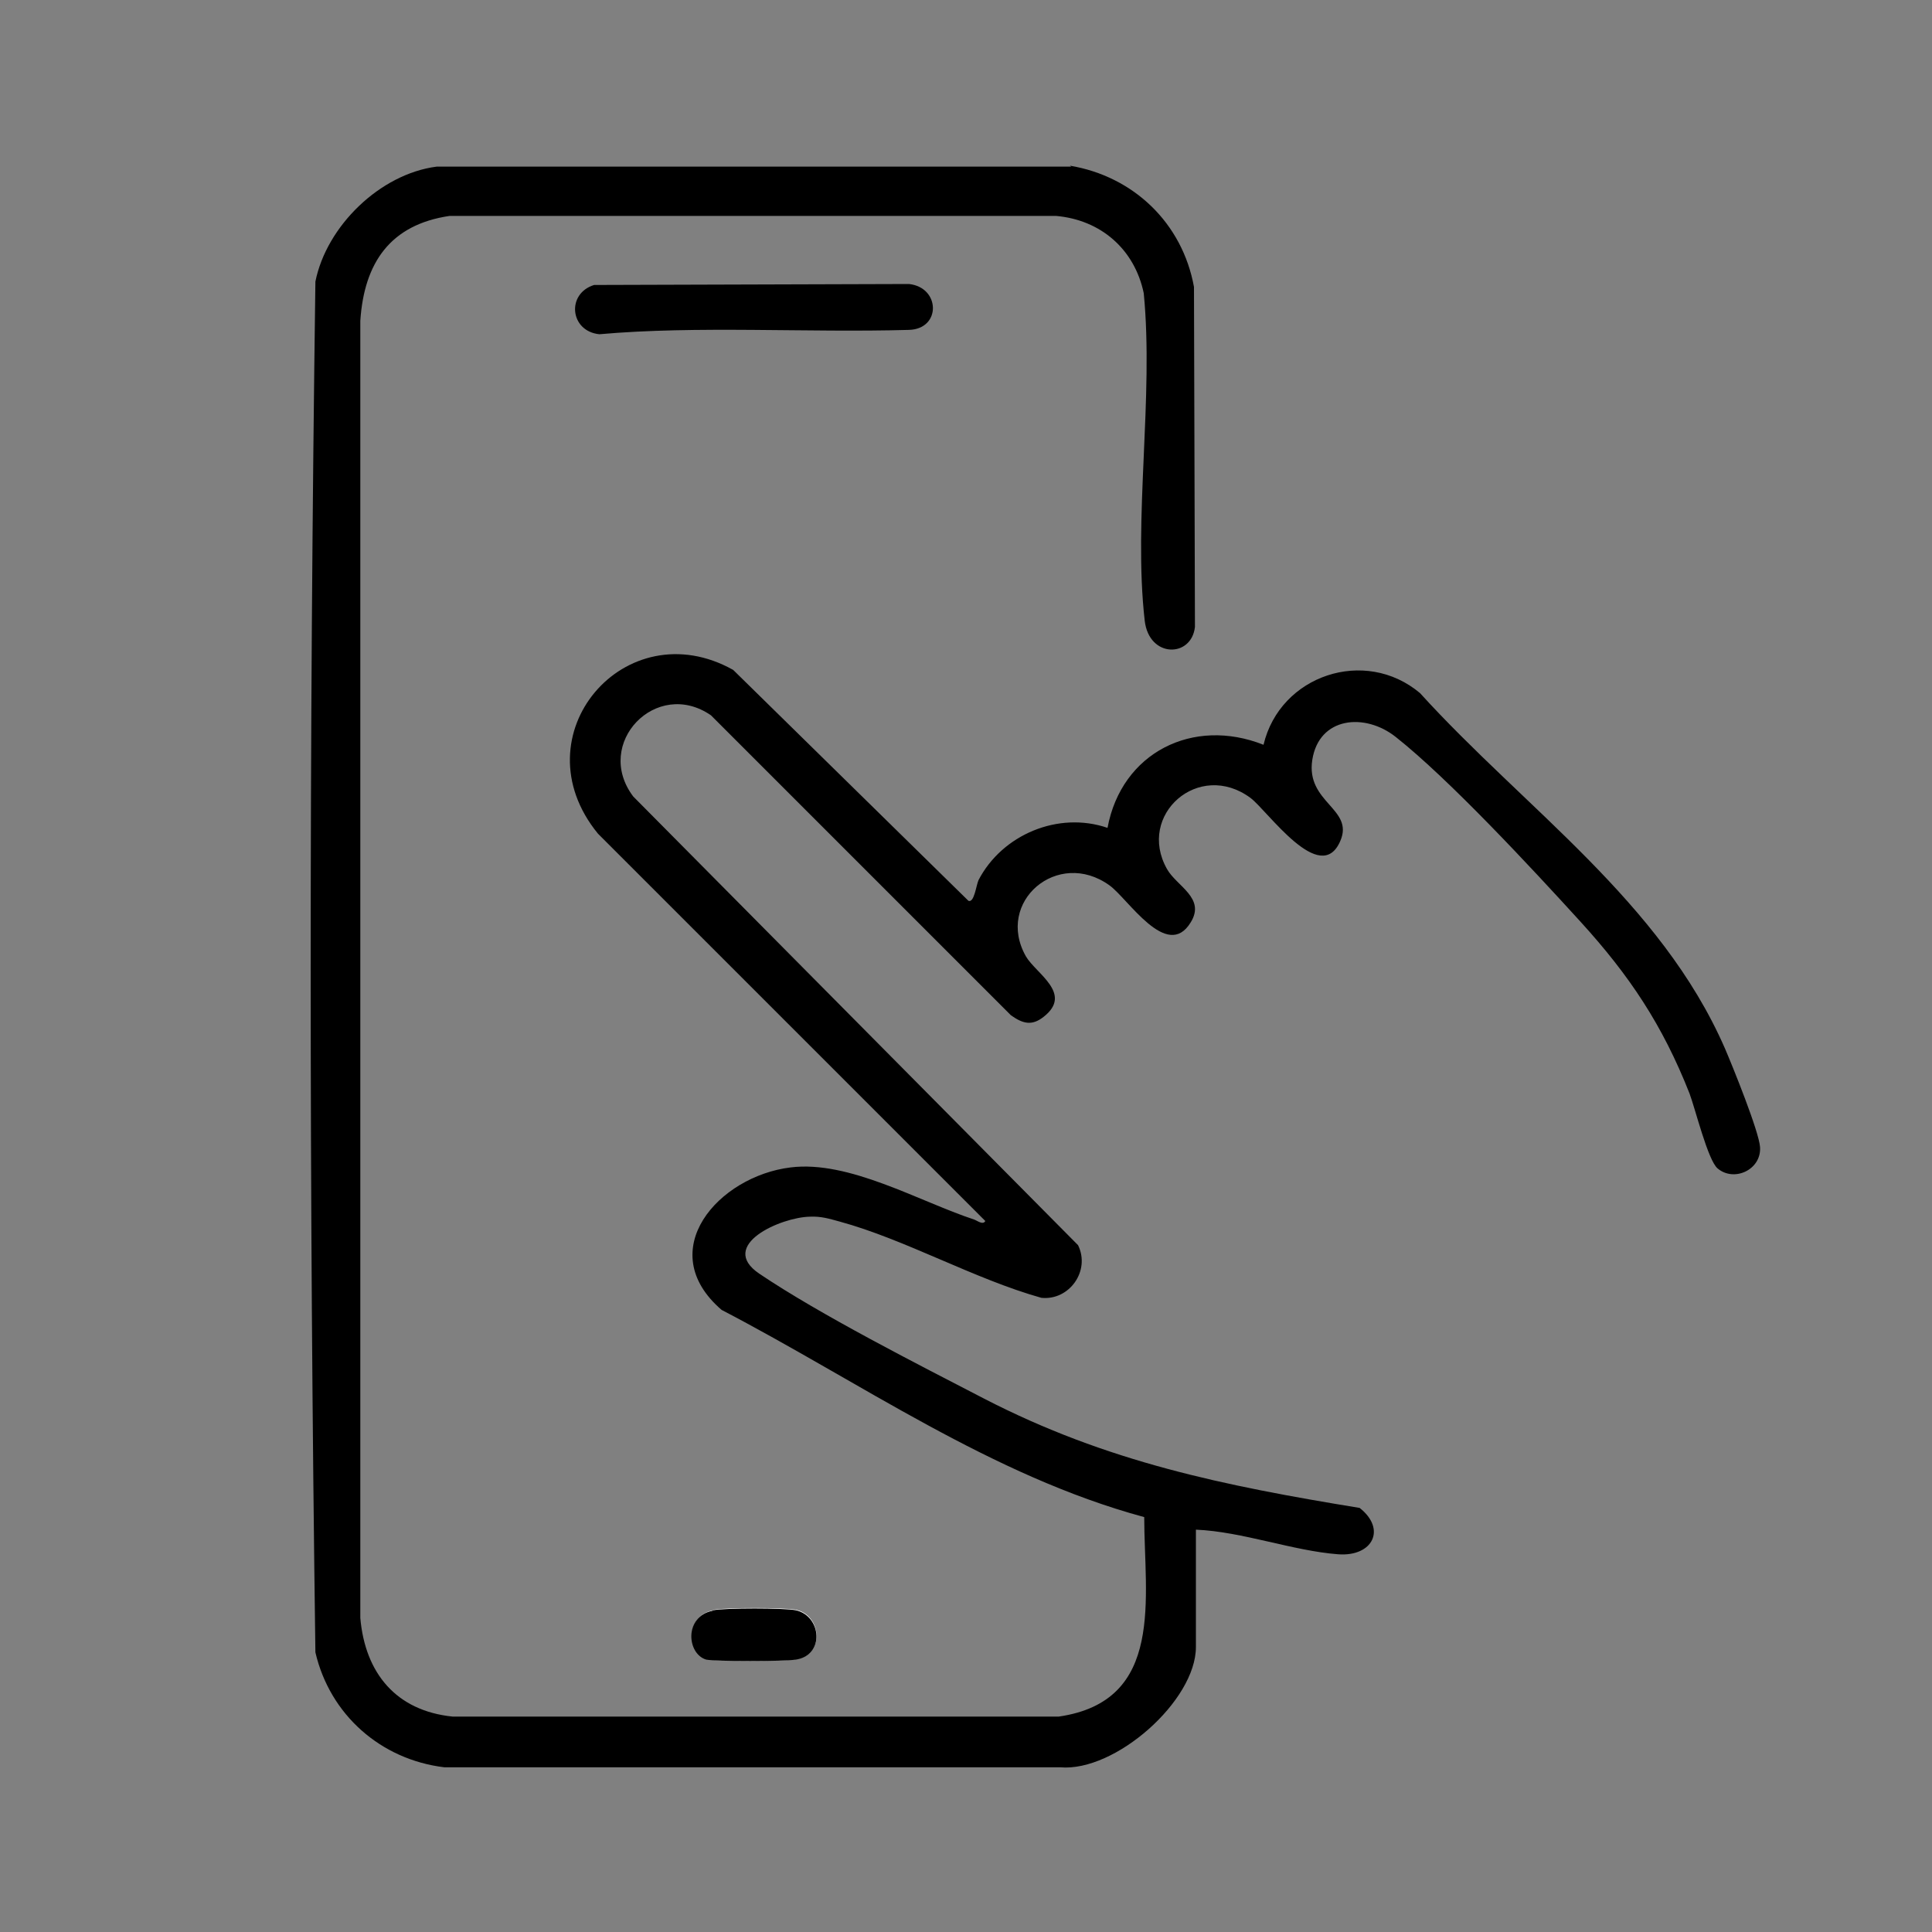 <?xml version="1.0" encoding="UTF-8"?>
<svg id="Capa_1" data-name="Capa 1" xmlns="http://www.w3.org/2000/svg" viewBox="0 0 40 40">
  <rect x="0" y="0" width="40" height="40" fill="#808080" stroke="none"/>
  <defs>
    <style>
      .cls-1 {
        fill: #fff;
      }
    </style>
  </defs>
  <path class="cls-1" d="M14.76,33.34c-.59.12-.53.89-.13,1.01.18.05,1.63.05,1.86,0,.59-.09.52-.9,0-1.02-.24-.05-1.47-.05-1.72,0Z"/>
  <path d="M22.15,3.43c1.32.22,2.33,1.19,2.57,2.51l.02,7.04c-.07.64-.95.65-1.04-.13-.24-2.11.19-4.63-.02-6.78-.19-.91-.89-1.52-1.82-1.6h-12.55c-1.23.18-1.77.97-1.85,2.17v26.86c.1,1.14.74,1.92,1.91,2.04h12.55c2.21-.32,1.77-2.47,1.77-4.13-3.17-.86-5.87-2.79-8.75-4.29-1.43-1.23-.06-2.77,1.43-2.95,1.21-.15,2.65.7,3.8,1.08.06.02.18.12.23.03l-8.02-8.02c-1.67-2.04.57-4.64,2.8-3.39l4.87,4.78c.12.05.16-.32.21-.43.49-.94,1.65-1.43,2.67-1.08.29-1.56,1.77-2.3,3.23-1.72.34-1.44,2.1-2.03,3.24-1.07,2.17,2.39,4.98,4.31,6.31,7.35.16.37.71,1.73.73,2.05.03.47-.54.73-.88.44-.2-.17-.46-1.23-.58-1.55-.56-1.42-1.24-2.44-2.26-3.56s-2.72-2.95-3.82-3.82c-.64-.51-1.59-.42-1.73.47s.87,1.01.58,1.68c-.41.96-1.51-.63-1.86-.89-1.07-.79-2.36.35-1.73,1.47.2.36.81.6.49,1.11-.49.8-1.3-.5-1.68-.77-1.07-.77-2.37.34-1.73,1.47.21.36.98.77.37,1.25-.25.2-.44.14-.68-.03l-6.21-6.21c-1.13-.78-2.44.58-1.61,1.68l9.21,9.29c.26.53-.18,1.15-.76,1.09-1.39-.39-2.82-1.21-4.18-1.58-.22-.06-.38-.11-.61-.1-.6.01-1.92.59-1.05,1.18,1.26.85,3.27,1.87,4.66,2.59,2.54,1.31,4.96,1.8,7.77,2.26.56.44.27,1.01-.44.96-.94-.07-1.99-.47-2.95-.51v2.43c0,1.11-1.67,2.59-2.81,2.49h-12.75c-1.32-.16-2.37-1.09-2.67-2.38-.13-9.44-.13-18.93,0-28.38.23-1.15,1.34-2.23,2.51-2.38h13.14Z"/>
  <path d="M12.3,5.9l6.52-.02c.65.07.67.93,0,.95-2.11.06-4.39-.09-6.41.09-.61-.06-.69-.84-.11-1.02Z"/>
  <path d="M14.76,33.34c.25-.05,1.48-.05,1.72,0,.53.12.6.93,0,1.02-.23.04-1.68.04-1.86,0-.4-.12-.46-.89.13-1.01Z"/>
</svg>